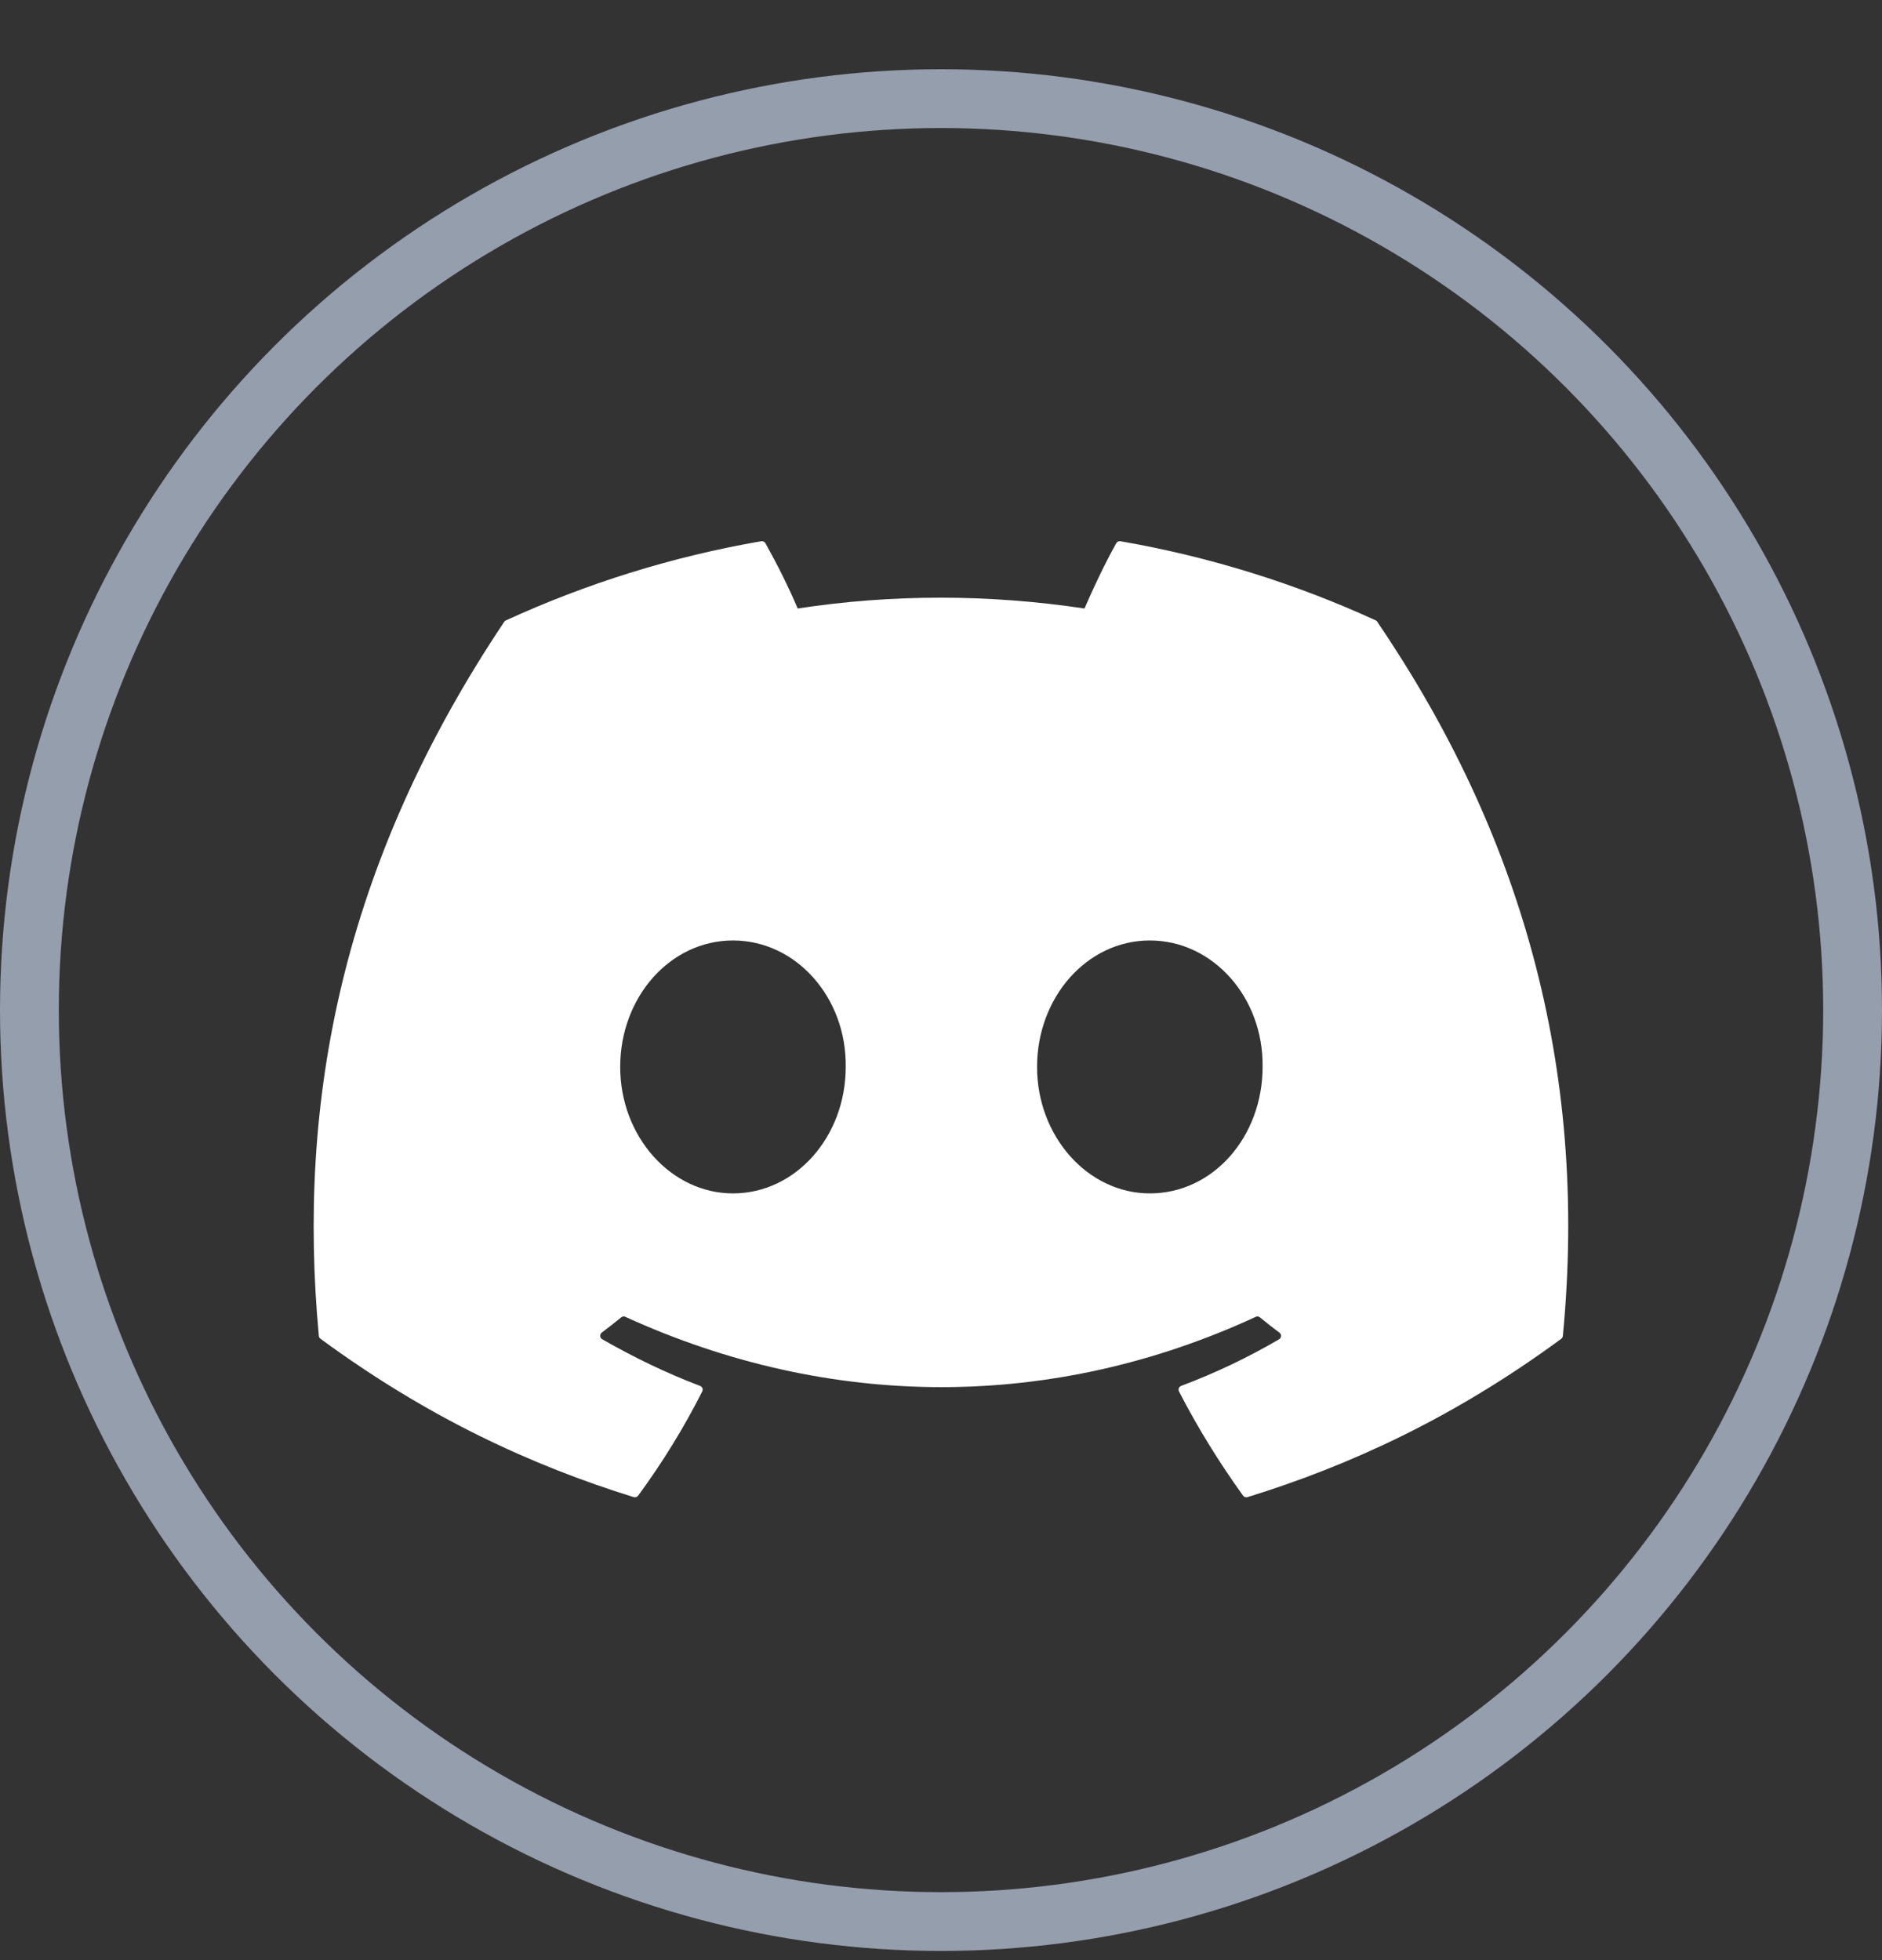 <svg width="24" height="25" viewBox="0 0 24 25" fill="none" xmlns="http://www.w3.org/2000/svg">
<rect x="0" y="0" width="24" height="25" fill="#333333" stroke="none"/>
<circle cx="12" cy="12.883" r="11.625" stroke="#959EAD" stroke-width="0.75"/>
<g clip-path="url(#clip0_50_2359)">
<path d="M17.545 7.913C16.525 7.445 15.431 7.101 14.288 6.903C14.267 6.899 14.247 6.909 14.235 6.928C14.095 7.178 13.939 7.505 13.83 7.761C12.6 7.577 11.377 7.577 10.172 7.761C10.063 7.499 9.901 7.178 9.761 6.928C9.749 6.909 9.729 6.9 9.708 6.903C8.565 7.1 7.472 7.445 6.451 7.913C6.443 7.917 6.435 7.923 6.43 7.931C4.356 11.03 3.787 14.053 4.066 17.038C4.067 17.053 4.075 17.067 4.087 17.075C5.455 18.081 6.781 18.691 8.082 19.095C8.103 19.101 8.125 19.093 8.138 19.076C8.446 18.656 8.72 18.213 8.955 17.747C8.969 17.719 8.956 17.687 8.927 17.676C8.492 17.511 8.078 17.309 7.679 17.081C7.648 17.063 7.645 17.018 7.674 16.996C7.758 16.933 7.842 16.868 7.922 16.802C7.937 16.79 7.957 16.787 7.974 16.795C10.593 17.991 13.427 17.991 16.015 16.795C16.032 16.787 16.052 16.789 16.067 16.802C16.147 16.868 16.231 16.934 16.316 16.997C16.345 17.018 16.343 17.063 16.311 17.082C15.913 17.315 15.499 17.512 15.063 17.676C15.034 17.687 15.022 17.72 15.035 17.747C15.275 18.213 15.55 18.656 15.852 19.076C15.865 19.094 15.887 19.101 15.908 19.095C17.215 18.691 18.541 18.081 19.909 17.076C19.921 17.067 19.929 17.054 19.93 17.039C20.263 13.588 19.371 10.59 17.565 7.933C17.561 7.923 17.553 7.917 17.545 7.913ZM9.347 15.221C8.558 15.221 7.909 14.497 7.909 13.608C7.909 12.719 8.545 11.995 9.347 11.995C10.154 11.995 10.797 12.725 10.785 13.608C10.785 14.497 10.147 15.221 9.347 15.221ZM14.663 15.221C13.875 15.221 13.225 14.497 13.225 13.608C13.225 12.719 13.862 11.995 14.663 11.995C15.471 11.995 16.114 12.725 16.101 13.608C16.101 14.497 15.471 15.221 14.663 15.221Z" fill="white"/>
</g>
<defs>
<clipPath id="clip0_50_2359">
<rect width="16" height="16" fill="white" transform="translate(4 5)"/>
</clipPath>
</defs>
</svg>
